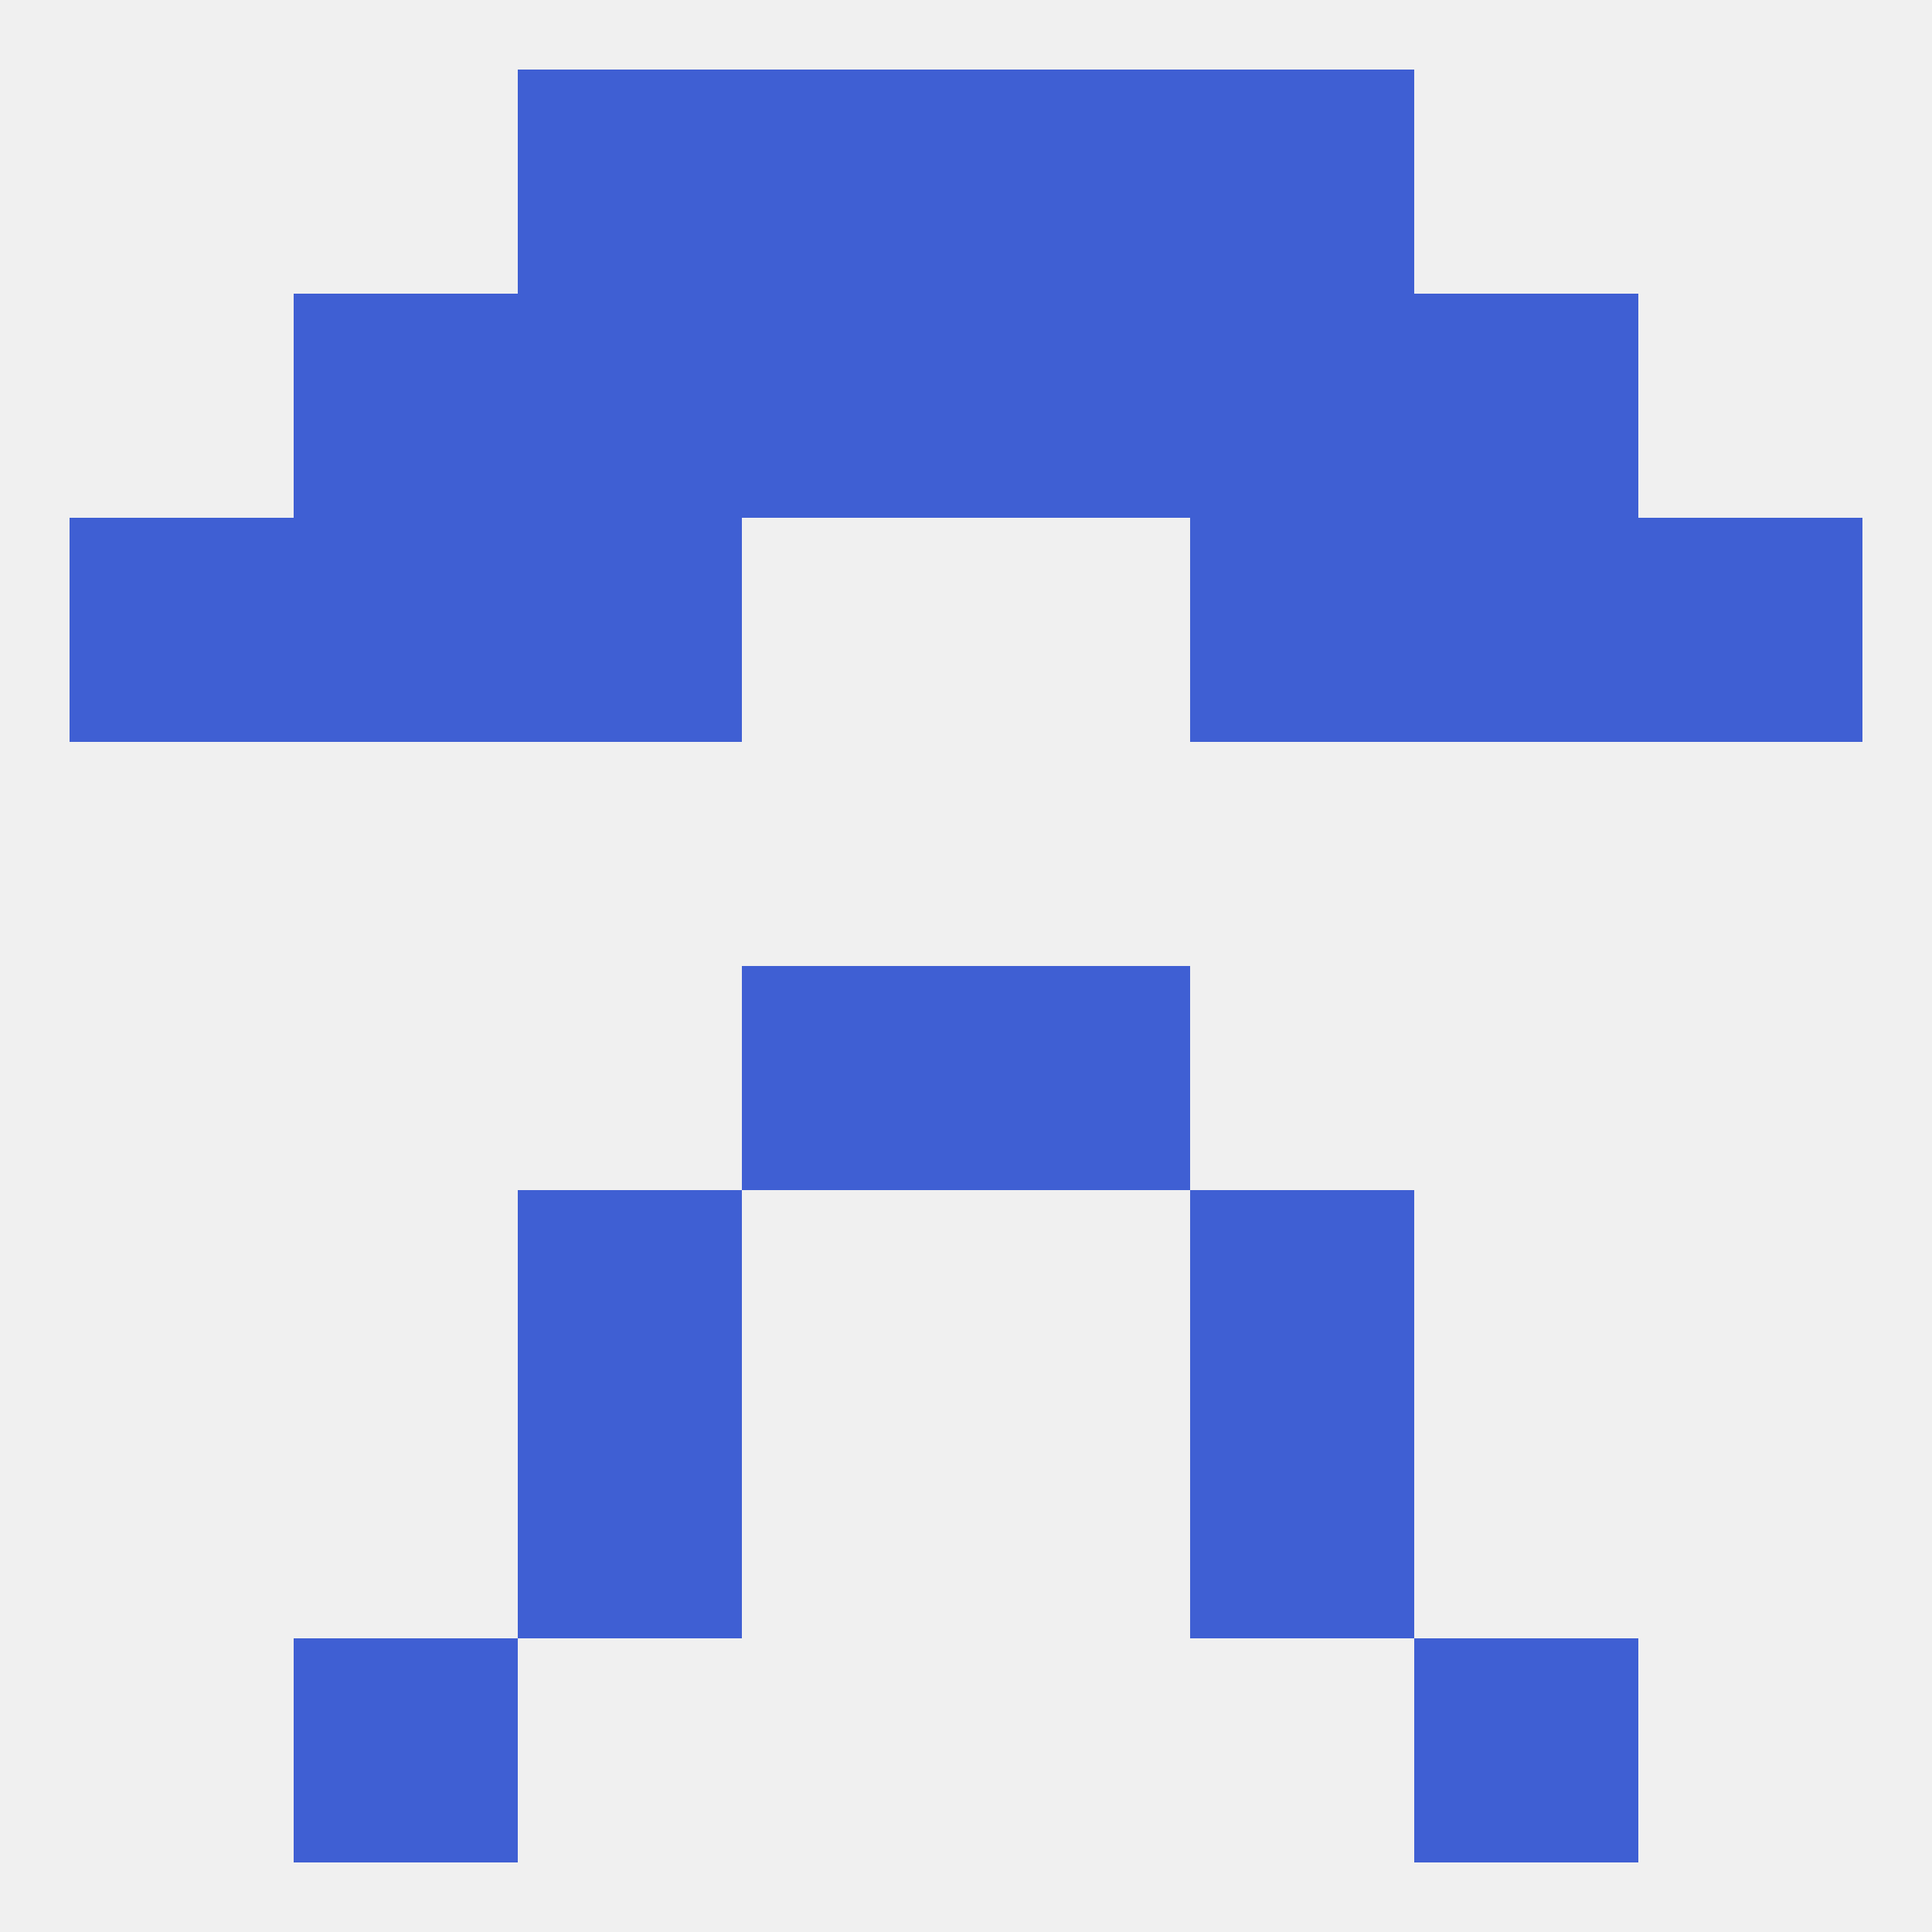 
<!--   <?xml version="1.0"?> -->
<svg version="1.1" baseprofile="full" xmlns="http://www.w3.org/2000/svg" xmlns:xlink="http://www.w3.org/1999/xlink" xmlns:ev="http://www.w3.org/2001/xml-events" width="250" height="250" viewBox="0 0 250 250" >
	<rect width="100%" height="100%" fill="rgba(240,240,240,255)"/>

	<rect x="67" y="183" width="29" height="29" fill="rgba(63,95,211,255)"/>
	<rect x="154" y="183" width="29" height="29" fill="rgba(63,95,211,255)"/>
	<rect x="38" y="212" width="29" height="29" fill="rgba(63,95,211,255)"/>
	<rect x="183" y="212" width="29" height="29" fill="rgba(63,95,211,255)"/>
	<rect x="154" y="9" width="29" height="29" fill="rgba(63,95,211,255)"/>
	<rect x="96" y="9" width="29" height="29" fill="rgba(63,95,211,255)"/>
	<rect x="125" y="9" width="29" height="29" fill="rgba(63,95,211,255)"/>
	<rect x="67" y="9" width="29" height="29" fill="rgba(63,95,211,255)"/>
	<rect x="212" y="67" width="29" height="29" fill="rgba(63,95,211,255)"/>
	<rect x="67" y="67" width="29" height="29" fill="rgba(63,95,211,255)"/>
	<rect x="154" y="67" width="29" height="29" fill="rgba(63,95,211,255)"/>
	<rect x="38" y="67" width="29" height="29" fill="rgba(63,95,211,255)"/>
	<rect x="183" y="67" width="29" height="29" fill="rgba(63,95,211,255)"/>
	<rect x="9" y="67" width="29" height="29" fill="rgba(63,95,211,255)"/>
	<rect x="96" y="38" width="29" height="29" fill="rgba(63,95,211,255)"/>
	<rect x="125" y="38" width="29" height="29" fill="rgba(63,95,211,255)"/>
	<rect x="38" y="38" width="29" height="29" fill="rgba(63,95,211,255)"/>
	<rect x="183" y="38" width="29" height="29" fill="rgba(63,95,211,255)"/>
	<rect x="67" y="38" width="29" height="29" fill="rgba(63,95,211,255)"/>
	<rect x="154" y="38" width="29" height="29" fill="rgba(63,95,211,255)"/>
	<rect x="96" y="125" width="29" height="29" fill="rgba(63,95,211,255)"/>
	<rect x="125" y="125" width="29" height="29" fill="rgba(63,95,211,255)"/>
	<rect x="67" y="154" width="29" height="29" fill="rgba(63,95,211,255)"/>
	<rect x="154" y="154" width="29" height="29" fill="rgba(63,95,211,255)"/>
</svg>
